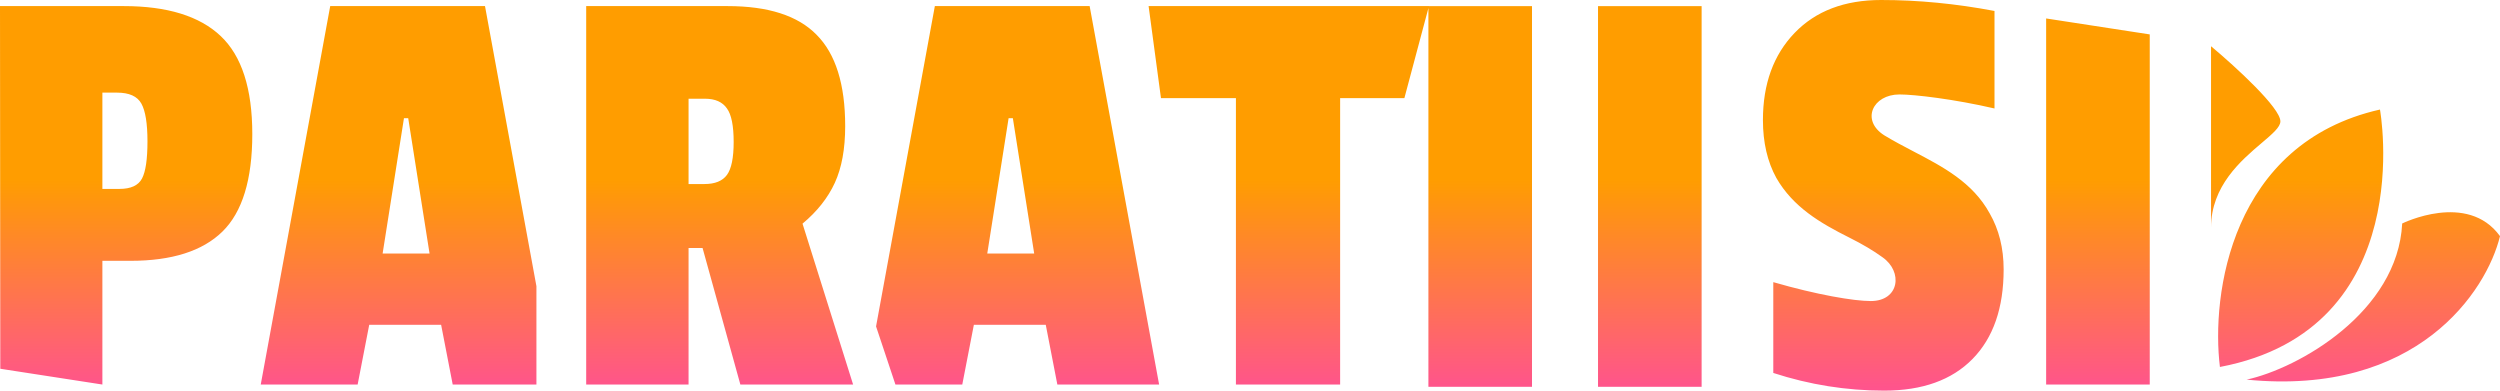 <?xml version="1.0" encoding="UTF-8"?> <svg xmlns="http://www.w3.org/2000/svg" width="256" height="40" viewBox="0 0 256 40" fill="none"><path fill-rule="evenodd" clip-rule="evenodd" d="M183.769 3.37C181.606 5.616 180.524 8.591 180.524 12.293C180.524 14.581 180.982 16.557 181.897 18.221C183.613 21.207 186.387 22.838 189.385 24.337C190.716 25.003 191.84 25.668 192.755 26.334C194.897 27.824 194.491 30.827 191.569 30.827C189.822 30.827 186.036 30.182 181.585 28.892V38.19C185.287 39.397 189.073 40 192.942 40C196.853 40 199.869 38.918 201.99 36.755C204.112 34.592 205.173 31.534 205.173 27.582C205.173 25.419 204.694 23.505 203.738 21.841C201.993 18.668 198.967 17.086 195.928 15.498C194.919 14.97 193.908 14.441 192.942 13.853C190.527 12.317 191.772 9.672 194.502 9.672C196.041 9.672 200.118 10.151 204.237 11.108V1.123C200.285 0.374 196.416 0 192.63 0C188.886 0 185.932 1.123 183.769 3.37ZM226.41 4.734V23.317C226.41 19.042 229.498 16.422 231.602 14.637C232.688 13.715 233.512 13.017 233.512 12.428C233.512 11.045 228.99 6.895 226.41 4.734ZM245.985 22.885C245.53 31.96 235.363 37.722 230.052 38.874C247.533 40.603 254.635 29.799 256 24.181C252.662 19.572 245.985 22.885 245.985 22.885ZM227.32 37.578C226.41 30.231 228.413 14.674 243.709 11.217C243.709 11.217 247.806 33.688 227.32 37.578ZM174.246 39.607H163.637V0.627H174.246V39.607ZM146.269 39.607H156.877V0.627H146.323L146.324 0.624L117.616 0.624L118.883 10.047H126.558V39.376H137.229V10.047L143.809 10.047L146.269 0.83V39.607ZM85.486 18.721C86.193 17.181 86.547 15.247 86.547 12.917C86.547 8.632 85.569 5.512 83.614 3.557C81.7 1.602 78.663 0.624 74.503 0.624H60.026V39.376H70.509V25.398H71.944L75.813 39.376H87.358L82.178 22.902C83.676 21.654 84.778 20.26 85.486 18.721ZM74.441 17.91C73.983 18.534 73.213 18.846 72.132 18.846H70.509V10.109H72.194C73.234 10.109 73.983 10.442 74.441 11.108C74.898 11.732 75.127 12.876 75.127 14.54C75.127 16.162 74.898 17.285 74.441 17.91ZM13.354 26.708H10.484V39.376L0.031 37.761L0 0.624H12.668C17.119 0.624 20.426 1.643 22.59 3.682C24.753 5.72 25.835 9.069 25.835 13.729C25.835 18.388 24.815 21.716 22.777 23.713C20.738 25.71 17.598 26.708 13.354 26.708ZM14.54 18.284C14.914 17.577 15.101 16.308 15.101 14.477C15.101 12.647 14.893 11.357 14.477 10.608C14.061 9.86 13.229 9.485 11.981 9.485H10.484V19.345H12.231C13.396 19.345 14.165 18.991 14.54 18.284ZM209.525 39.376V1.89L220.134 3.523V39.376H209.525ZM108.272 39.376H118.693L111.579 0.624H95.729L89.708 33.425L91.692 39.376H98.537L99.723 33.261H107.086L108.272 39.376ZM103.717 12.106L105.901 25.959H101.096L103.28 12.106H103.717ZM54.93 29.308V39.376H46.357L45.171 33.261H37.808L36.622 39.376H26.7L33.814 0.624H49.664L54.93 29.308ZM43.986 25.959L41.802 12.106H41.365L39.181 25.959H43.986Z" fill="url(#paint0_linear_977_452)"></path><defs><linearGradient id="paint0_linear_977_452" x1="128.434" y1="1.55274e-06" x2="128.434" y2="40" gradientUnits="userSpaceOnUse"><stop offset="0.46" stop-color="#FF9D00"></stop><stop offset="1" stop-color="#FF538E"></stop></linearGradient></defs></svg> 